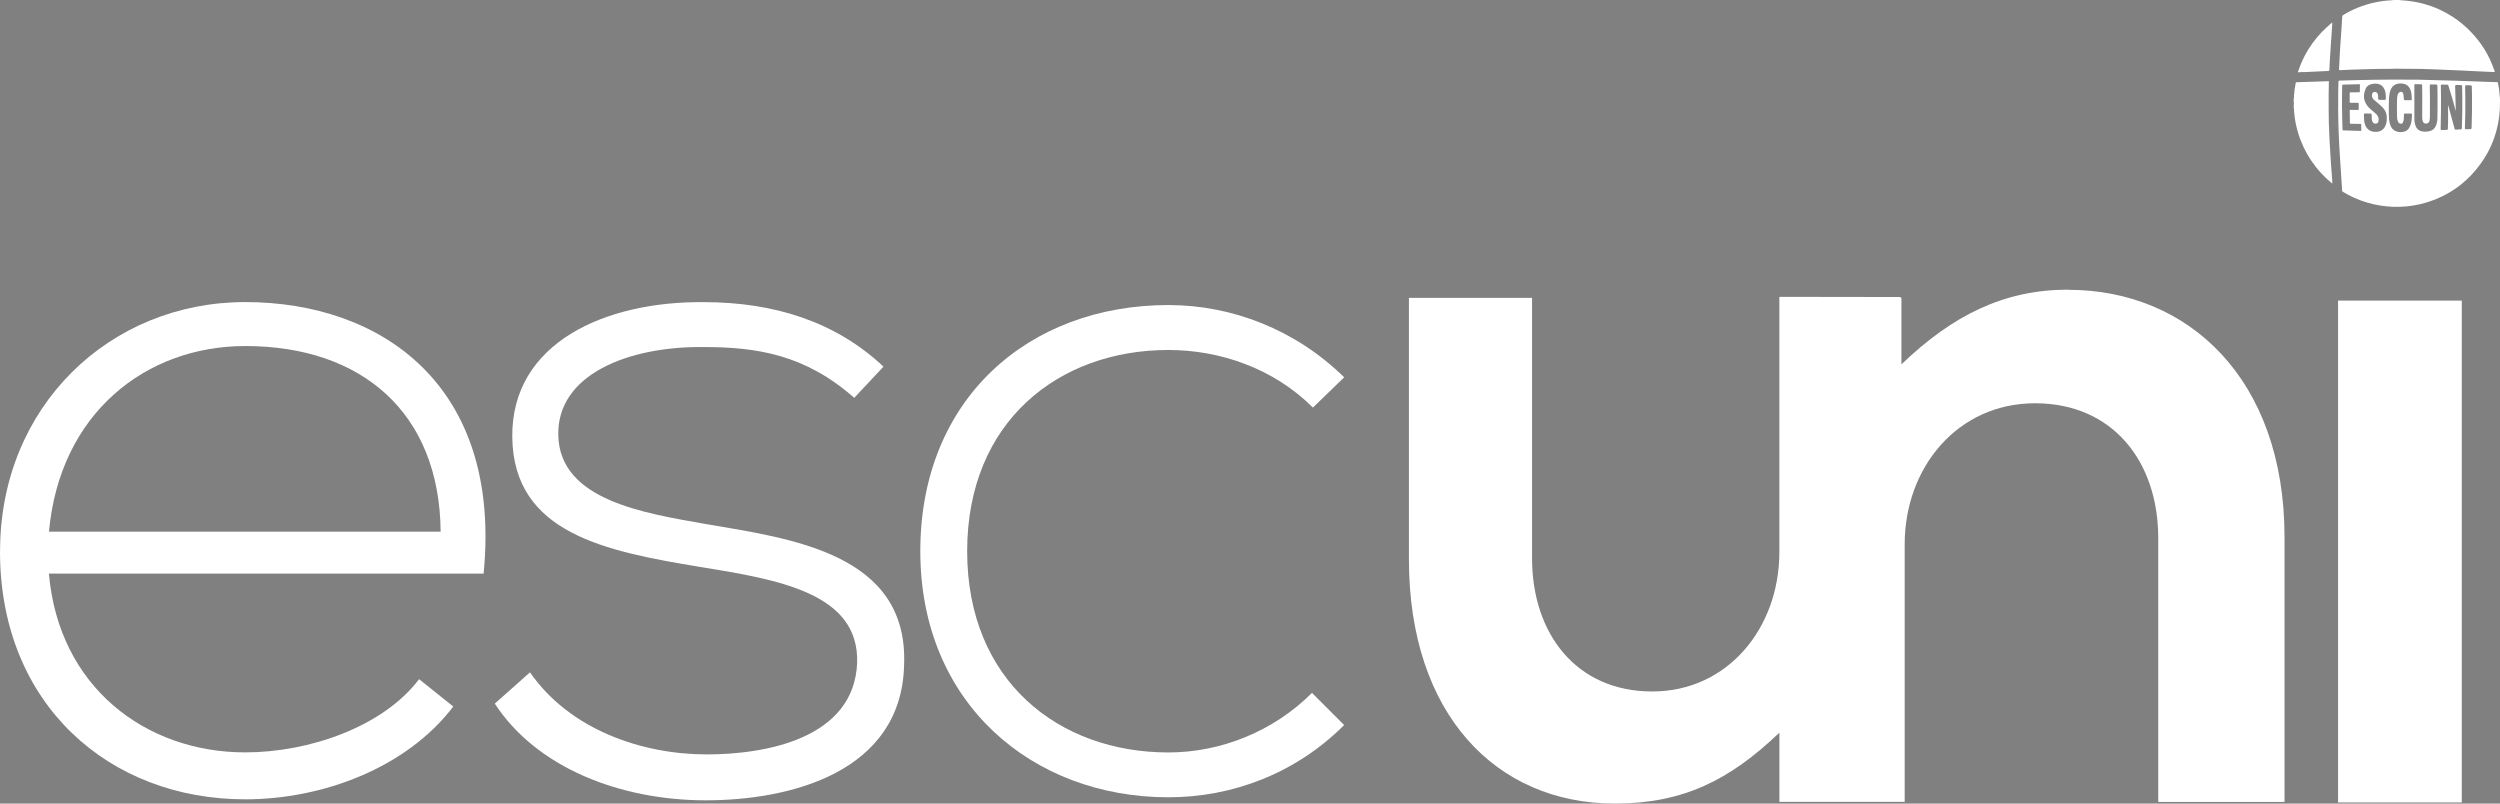 <svg xmlns:inkscape="http://www.inkscape.org/namespaces/inkscape" xmlns:sodipodi="http://sodipodi.sourceforge.net/DTD/sodipodi-0.dtd" xmlns="http://www.w3.org/2000/svg" xmlns:svg="http://www.w3.org/2000/svg" width="420.23" height="135.076" viewBox="0 0 111.186 35.739" id="svg1" inkscape:version="1.3.2 (091e20e, 2023-11-25, custom)" sodipodi:docname="logo escuninegro.svg"><rect x="0" y="0" width="111.186" height="35.739" fill="#808080" stroke="none"/><defs id="defs1"></defs><g inkscape:label="Capa 1" inkscape:groupmode="layer" id="layer1" transform="translate(-12.14,-49.865)"><g id="g1" transform="translate(7.068,6.443)" style="fill:#ffffff;fill-opacity:1" inkscape:export-filename="logo_blanco.svg" inkscape:export-xdpi="150" inkscape:export-ydpi="150"><path class="cls-2" d="m 5.075,67.935 c 0,-6.431 4.866,-11.078 10.904,-11.078 6.038,0 11.427,3.692 10.601,12.076 H 7.247 c 0.435,5.04 4.301,7.951 8.732,7.951 2.824,0 6.125,-1.129 7.732,-3.256 l 1.52,1.217 c -2.085,2.737 -5.821,4.127 -9.255,4.127 -6.038,0 -10.904,-4.214 -10.904,-11.033 z m 19.594,-0.868 c -0.045,-5.302 -3.518,-8.255 -8.687,-8.255 -4.431,0 -8.255,2.998 -8.732,8.255 z" id="path1" style="fill:#ffffff;fill-opacity:1;stroke-width:0px" inkscape:export-filename="path1.png" inkscape:export-xdpi="96" inkscape:export-ydpi="96"></path><path class="cls-2" d="m 43.065,61.116 c -2.172,-1.913 -4.301,-2.259 -6.69,-2.259 -3.344,-0.042 -6.56,1.217 -6.473,3.953 0.087,2.866 3.824,3.433 6.516,3.911 3.824,0.652 9.081,1.304 8.862,6.302 -0.129,4.734 -5.04,5.993 -8.819,5.993 -3.779,0 -7.516,-1.433 -9.384,-4.301 l 1.565,-1.391 c 1.781,2.565 4.995,3.65 7.861,3.65 2.607,0 6.56,-0.694 6.69,-4.082 0.087,-3.085 -3.475,-3.692 -6.996,-4.257 -4.17,-0.694 -8.297,-1.478 -8.342,-5.779 -0.042,-4.214 4.172,-6.038 8.516,-5.996 3.127,0 5.866,0.868 7.993,2.869 l -1.304,1.391 z" id="path2" style="fill:#ffffff;fill-opacity:1;stroke-width:0px"></path><path class="cls-2" d="m 64.854,75.667 c -2.172,2.172 -4.995,3.214 -7.819,3.214 -6.038,0 -11.033,-4.17 -11.033,-10.946 0,-6.777 4.821,-10.946 11.033,-10.946 2.824,0 5.647,1.085 7.819,3.214 l -1.391,1.346 c -1.736,-1.739 -4.125,-2.562 -6.428,-2.562 -4.866,0 -8.949,3.172 -8.949,8.951 0,5.779 4.085,8.949 8.949,8.949 2.304,0 4.65,-0.913 6.386,-2.649 l 1.433,1.433 z" id="path3" style="fill:#ffffff;fill-opacity:1;stroke-width:0px"></path><path class="cls-2" d="m 97.052,56.305 c -2.837,0 -5.127,1.124 -7.415,3.322 v -2.961 h -0.04 v -0.034 c 0,0 -5.389,-0.008 -5.389,-0.008 v 0.042 0 11.313 c 0,3.367 -2.291,6.196 -5.655,6.196 -3.365,0 -5.344,-2.557 -5.344,-5.924 v -11.582 h -5.476 v 11.627 c 0,6.869 3.858,10.864 9.157,10.864 3.016,0 5.098,-1.027 7.32,-3.154 v 3.08 h 5.571 v -11.456 c 0,-3.409 2.346,-6.273 5.8,-6.273 3.454,0 5.478,2.591 5.478,6.001 v 11.73 h 5.616 v -11.775 c 0,-7.046 -4.283,-11.002 -9.622,-11.002 z" id="path4" style="fill:#ffffff;fill-opacity:1;stroke-width:0px"></path><rect class="cls-2" x="109.056" y="56.791" width="5.502" height="22.32" id="rect4" style="fill:#ffffff;fill-opacity:1;stroke-width:0px"></rect><path class="cls-2" d="m 116.258,47.93 c 0,-0.013 0,-0.029 0,-0.042 0,-0.032 0,-0.063 -0.003,-0.092 0,-0.005 0,-0.008 0,-0.013 0,-0.048 -0.008,-0.092 -0.013,-0.14 -0.005,-0.048 -0.008,-0.095 -0.013,-0.143 -0.005,-0.042 -0.011,-0.084 -0.016,-0.127 -0.013,-0.095 -0.029,-0.187 -0.048,-0.28 -0.008,-0.013 -0.018,-0.018 -0.04,-0.018 -0.124,0 -0.248,-0.005 -0.372,-0.011 -0.501,-0.018 -1.005,-0.037 -1.507,-0.053 -0.541,-0.018 -1.082,-0.034 -1.623,-0.045 -0.063,0 -0.127,0 -0.187,0 -1.111,-0.013 -2.222,0.005 -3.33,0.042 -0.024,0 -0.032,0.008 -0.032,0.032 -0.003,0.135 -0.011,0.272 -0.011,0.406 -0.008,0.61 -0.005,1.219 0.018,1.826 0.013,0.356 0.032,0.715 0.055,1.071 0.018,0.322 0.042,0.644 0.063,0.966 0.013,0.195 0.024,0.388 0.037,0.583 0,0.003 0,0.005 0,0.008 0,0.018 0.005,0.034 0.026,0.048 0.686,0.417 1.43,0.639 2.23,0.67 0.406,0.016 0.808,-0.021 1.203,-0.113 0.557,-0.132 1.061,-0.348 1.509,-0.647 0,0 0,0 0,0 0.021,-0.013 0.042,-0.029 0.063,-0.042 0.011,-0.008 0.021,-0.013 0.032,-0.021 0.016,-0.011 0.032,-0.024 0.048,-0.034 0.013,-0.011 0.026,-0.018 0.04,-0.029 0.016,-0.013 0.032,-0.024 0.05,-0.037 0.011,-0.008 0.018,-0.016 0.029,-0.021 0.021,-0.016 0.042,-0.034 0.063,-0.05 0,0 0,0 0.003,-0.003 0.314,-0.253 0.599,-0.554 0.852,-0.9 0.124,-0.169 0.232,-0.343 0.33,-0.52 0.222,-0.412 0.38,-0.86 0.467,-1.335 0.003,-0.016 0.005,-0.034 0.008,-0.05 0.003,-0.021 0.008,-0.045 0.011,-0.066 0.024,-0.158 0.04,-0.317 0.05,-0.48 0,-0.045 0.005,-0.09 0.005,-0.135 0,-0.018 0,-0.034 0,-0.053 0,-0.024 0,-0.048 0,-0.071 0,-0.026 0,-0.053 0,-0.079 z m -1.549,-0.641 c 0,-0.071 0.005,-0.079 0.074,-0.077 0.05,0 0.1,0.003 0.148,0.005 0.063,0 0.074,0.011 0.074,0.077 0.003,0.132 0.005,0.264 0.008,0.396 0.005,0.47 0,0.937 -0.018,1.407 0,0.055 -0.016,0.066 -0.071,0.069 -0.055,0 -0.108,0.005 -0.164,0.005 -0.055,0 -0.066,-0.011 -0.063,-0.066 0.005,-0.23 0.013,-0.462 0.018,-0.691 0,-0.074 0,-0.15 0,-0.224 0.005,-0.301 0,-0.599 -0.008,-0.9 z m -1.085,-0.034 c 0,-0.061 0.011,-0.071 0.071,-0.071 0.074,0 0.148,0.005 0.222,0.005 0.026,0 0.037,0.011 0.042,0.034 0.111,0.354 0.222,0.707 0.309,1.066 0.003,0.016 0.008,0.029 0.011,0.045 0.013,-0.005 0.011,-0.016 0.011,-0.026 -0.013,-0.343 -0.021,-0.686 -0.026,-1.029 0,-0.074 0.008,-0.082 0.082,-0.079 0.053,0 0.106,0.003 0.158,0.005 0.053,0 0.066,0.013 0.069,0.066 0.003,0.15 0.005,0.301 0.008,0.449 0.005,0.464 0,0.929 -0.018,1.391 0,0.053 -0.011,0.063 -0.063,0.066 -0.069,0.005 -0.137,0.005 -0.206,0.011 -0.034,0.003 -0.048,-0.008 -0.055,-0.04 -0.09,-0.33 -0.179,-0.657 -0.269,-0.987 -0.005,-0.018 -0.021,-0.032 -0.016,-0.053 -0.013,0.024 0,0.05 -0.008,0.074 0,0.179 0.011,0.356 0.005,0.536 -0.003,0.137 -0.005,0.274 -0.011,0.414 0,0.053 -0.016,0.066 -0.071,0.069 -0.063,0 -0.127,0.003 -0.187,0.005 -0.05,0 -0.066,-0.013 -0.063,-0.063 0.011,-0.48 0.021,-0.958 0.016,-1.438 0,-0.15 -0.005,-0.301 -0.008,-0.454 z m -1.177,0 c 0,-0.013 0,-0.029 0,-0.042 0,-0.032 0.018,-0.048 0.048,-0.048 0.085,0 0.166,0 0.251,0.005 0.037,0 0.05,0.021 0.05,0.069 0,0.203 0.005,0.409 0.005,0.612 0,0.245 0,0.488 -0.003,0.734 0,0.063 0,0.129 0.013,0.193 0.024,0.121 0.124,0.174 0.238,0.119 0.058,-0.029 0.069,-0.084 0.079,-0.14 0.013,-0.063 0.013,-0.129 0.013,-0.195 0.003,-0.433 0.005,-0.866 -0.005,-1.298 0,-0.013 0,-0.026 0,-0.04 0,-0.032 0.021,-0.048 0.053,-0.048 0.076,0 0.153,0 0.23,0.005 0.04,0 0.055,0.021 0.055,0.069 0,0.135 0.003,0.269 0.005,0.401 0.005,0.34 0,0.681 -0.005,1.021 0,0.106 -0.018,0.211 -0.055,0.311 -0.058,0.161 -0.172,0.253 -0.34,0.282 -0.1,0.016 -0.201,0.018 -0.298,-0.003 -0.174,-0.037 -0.264,-0.158 -0.303,-0.322 -0.034,-0.137 -0.032,-0.274 -0.029,-0.414 0,-0.182 0,-0.364 0,-0.546 v 0 c 0,-0.243 0,-0.483 0,-0.726 z m -1.129,0.578 c 0.008,-0.127 0.021,-0.253 0.061,-0.375 0.084,-0.251 0.274,-0.34 0.512,-0.322 0.235,0.016 0.375,0.161 0.42,0.409 0.018,0.098 0.021,0.195 0.024,0.296 0,0.029 -0.011,0.037 -0.037,0.037 -0.092,0 -0.185,0 -0.274,0 -0.026,0 -0.04,-0.008 -0.04,-0.037 -0.005,-0.066 -0.011,-0.132 -0.018,-0.198 0,-0.016 -0.005,-0.034 -0.011,-0.05 -0.013,-0.04 -0.029,-0.077 -0.076,-0.084 -0.05,-0.008 -0.095,0.008 -0.127,0.048 -0.048,0.058 -0.061,0.127 -0.069,0.201 -0.013,0.153 -0.005,0.306 -0.008,0.47 0.005,0.143 -0.005,0.298 0.008,0.451 0.005,0.061 0.018,0.119 0.05,0.172 0.026,0.048 0.069,0.074 0.124,0.074 0.04,0 0.066,-0.016 0.082,-0.053 0.026,-0.055 0.037,-0.116 0.04,-0.174 0.005,-0.063 0.005,-0.127 0.008,-0.193 0,-0.024 0.008,-0.034 0.034,-0.034 0.087,0 0.177,0 0.264,0 0.04,0 0.061,0.018 0.058,0.055 -0.008,0.145 -0.011,0.293 -0.058,0.433 -0.011,0.032 -0.024,0.063 -0.037,0.095 -0.063,0.137 -0.169,0.219 -0.319,0.238 -0.095,0.011 -0.19,0.005 -0.282,-0.026 -0.137,-0.048 -0.222,-0.148 -0.269,-0.282 -0.053,-0.153 -0.063,-0.314 -0.063,-0.475 -0.003,-0.224 -0.008,-0.446 0.005,-0.67 z m -1.034,-0.467 c 0.061,-0.135 0.182,-0.195 0.322,-0.216 0.095,-0.016 0.187,-0.011 0.28,0.021 0.153,0.053 0.227,0.172 0.267,0.319 0.026,0.106 0.032,0.211 0.029,0.319 0,0.037 -0.021,0.055 -0.061,0.055 -0.071,0 -0.145,0 -0.216,0 -0.048,0 -0.066,-0.018 -0.066,-0.066 0,-0.061 0,-0.121 -0.016,-0.179 -0.024,-0.095 -0.108,-0.135 -0.198,-0.09 -0.026,0.013 -0.042,0.032 -0.05,0.061 -0.026,0.108 -0.005,0.203 0.084,0.277 0.132,0.111 0.267,0.216 0.385,0.34 0.156,0.164 0.193,0.362 0.177,0.575 -0.005,0.077 -0.026,0.153 -0.055,0.224 -0.076,0.179 -0.214,0.269 -0.404,0.28 -0.079,0.005 -0.161,-0.003 -0.235,-0.032 -0.135,-0.05 -0.216,-0.148 -0.267,-0.28 -0.04,-0.108 -0.05,-0.224 -0.053,-0.338 0,-0.037 0,-0.071 0,-0.108 0,-0.045 0.016,-0.058 0.061,-0.058 0.037,0 0.074,0 0.113,0 v 0 c 0.037,0.003 0.074,0 0.113,0.003 0.042,0 0.055,0.016 0.058,0.058 0,0.071 0,0.14 0.008,0.211 0.003,0.026 0.008,0.053 0.018,0.077 0.034,0.09 0.116,0.127 0.206,0.09 0.037,-0.016 0.058,-0.042 0.066,-0.079 0.032,-0.132 0,-0.245 -0.1,-0.338 -0.09,-0.079 -0.182,-0.158 -0.274,-0.238 -0.042,-0.037 -0.082,-0.079 -0.116,-0.124 -0.182,-0.238 -0.193,-0.496 -0.074,-0.763 z m -1.053,0.91 c 0,-0.398 0,-0.723 0.008,-1.048 0,-0.032 0.008,-0.04 0.04,-0.042 0.24,-0.005 0.478,-0.011 0.718,-0.018 0.021,0 0.034,0.003 0.032,0.029 -0.003,0.1 -0.005,0.203 -0.005,0.303 0,0.026 -0.013,0.026 -0.032,0.026 -0.127,0 -0.251,0.003 -0.377,0.003 -0.032,0 -0.042,0.008 -0.042,0.04 0,0.129 0,0.256 0,0.385 0,0.034 0.011,0.04 0.042,0.04 0.108,0 0.216,0 0.322,0 0.026,0 0.037,0.005 0.037,0.034 0,0.084 0,0.166 0,0.251 0,0.032 -0.011,0.034 -0.037,0.034 -0.111,0 -0.219,0 -0.33,-0.005 -0.026,0 -0.034,0.005 -0.032,0.032 0.003,0.185 0.008,0.367 0.008,0.552 0,0.026 0.011,0.034 0.037,0.034 0.143,0 0.285,0.008 0.428,0.008 0.026,0 0.037,0.005 0.037,0.034 0,0.082 0,0.164 0.005,0.245 0,0.029 -0.008,0.034 -0.034,0.032 -0.253,-0.008 -0.507,-0.018 -0.76,-0.024 -0.029,0 -0.042,-0.011 -0.042,-0.042 -0.008,-0.327 -0.021,-0.654 -0.018,-0.908 z" id="path20" style="fill:#ffffff;fill-opacity:1;stroke:#000000;stroke-width:0px;stroke-opacity:1"></path><path class="cls-2" d="m 109.128,46.544 c 0.169,-0.011 0.34,-0.011 0.509,-0.024 0.069,-0.005 0.14,-0.003 0.211,-0.005 0.098,-0.003 0.198,-0.008 0.296,-0.011 0.219,-0.003 0.438,-0.011 0.654,-0.016 0.23,-0.008 0.459,0 0.689,-0.005 0.055,0 0.111,-0.011 0.166,-0.008 0.256,0.013 0.515,0 0.771,0.008 0.116,0.003 0.235,0 0.351,0.005 0.166,0.008 0.33,0.011 0.496,0.016 0.132,0.005 0.264,0.008 0.393,0.016 0.164,0.008 0.325,0.013 0.488,0.021 0.158,0.008 0.319,0.016 0.478,0.021 0.195,0.008 0.393,0.018 0.588,0.029 0.15,0.008 0.298,0.013 0.449,0.021 0.106,0.005 0.211,0.011 0.319,0.013 0.042,0 0.045,-0.003 0.032,-0.042 -0.066,-0.187 -0.137,-0.375 -0.224,-0.554 -0.135,-0.28 -0.296,-0.544 -0.486,-0.789 -0.106,-0.137 -0.219,-0.267 -0.338,-0.393 -0.248,-0.259 -0.522,-0.486 -0.821,-0.681 -0.388,-0.251 -0.805,-0.441 -1.251,-0.565 -0.261,-0.071 -0.525,-0.121 -0.794,-0.148 -0.09,-0.008 -0.179,-0.011 -0.267,-0.021 -0.011,0 -0.021,0 -0.032,-0.008 0,0 0,0 0,0 -0.05,0 -0.1,-0.003 -0.15,-0.003 -0.05,0 -0.1,0 -0.15,0.003 0,0 0,0 0,0 -0.032,0.011 -0.066,0.011 -0.1,0.013 -0.251,0.011 -0.496,0.048 -0.739,0.1 -0.256,0.055 -0.504,0.135 -0.747,0.232 -0.222,0.09 -0.433,0.198 -0.636,0.322 -0.029,0.018 -0.04,0.04 -0.042,0.074 -0.005,0.145 -0.018,0.29 -0.026,0.433 -0.005,0.09 -0.011,0.179 -0.018,0.267 -0.008,0.124 -0.016,0.248 -0.026,0.372 -0.008,0.09 -0.011,0.179 -0.018,0.267 -0.005,0.103 -0.013,0.206 -0.018,0.306 -0.003,0.05 -0.005,0.098 -0.008,0.148 -0.005,0.166 -0.021,0.33 -0.024,0.496 0,0.018 -0.005,0.037 -0.005,0.053 0,0.021 0.005,0.032 0.029,0.029 z" id="path21" style="fill:#ffffff;fill-opacity:1;stroke:#000000;stroke-width:0px;stroke-opacity:1"></path><path class="cls-2" d="m 108.769,51.088 c -0.013,-0.156 -0.024,-0.314 -0.034,-0.47 -0.008,-0.132 -0.016,-0.264 -0.024,-0.398 -0.008,-0.143 -0.013,-0.285 -0.026,-0.428 -0.005,-0.055 -0.005,-0.108 -0.008,-0.164 -0.003,-0.074 -0.008,-0.15 -0.011,-0.224 -0.008,-0.166 -0.008,-0.333 -0.021,-0.499 0,-0.008 0,-0.016 0,-0.026 -0.011,-0.42 -0.005,-0.839 -0.008,-1.256 0,-0.164 0.011,-0.325 0.008,-0.488 0,-0.024 0.005,-0.045 0.005,-0.069 0,-0.021 -0.008,-0.032 -0.032,-0.032 -0.116,0 -0.235,0.008 -0.351,0.011 -0.208,0.008 -0.414,0.013 -0.623,0.021 -0.137,0.005 -0.274,0.008 -0.412,0.013 -0.05,0 -0.055,0.003 -0.063,0.053 -0.034,0.172 -0.058,0.346 -0.071,0.52 -0.005,0.061 0.003,0.124 -0.018,0.182 0,0 0,0 0,0 0,0 0,0 -0.003,0.003 0,0.003 0,0.008 0.003,0.011 0.008,0.018 0.008,0.037 0,0.053 0,0 0,0.005 0,0.008 0,0 0,0 0,0 0,0 0,0 0.003,0 0.013,0.055 0.005,0.111 0.005,0.169 0,0.021 0.003,0.042 -0.005,0.063 0,0 0,0 0,0 0,0 0,0 -0.003,0.003 0,0.003 0,0.008 0.003,0.011 0.008,0.013 0.008,0.029 0,0.042 0,0.005 0,0.008 -0.005,0.013 0,0 0.003,0 0.003,0 0,0 0,0 0,0 0.011,0.016 0.013,0.034 0.013,0.053 0.024,0.47 0.119,0.924 0.285,1.364 0.082,0.216 0.179,0.425 0.293,0.625 0.005,0.011 0.013,0.024 0.018,0.034 0.05,0.09 0.106,0.174 0.161,0.261 0.013,0.021 0.029,0.042 0.045,0.063 0.04,0.058 0.082,0.116 0.127,0.174 0.018,0.024 0.032,0.048 0.05,0.069 0.161,0.203 0.338,0.391 0.53,0.565 0.053,0.05 0.108,0.095 0.164,0.143 0.008,0.008 0.018,0.016 0.032,0.021 0,0 0,0 0,0 0.003,-0.034 0,-0.063 0,-0.095 -0.013,-0.135 -0.018,-0.272 -0.029,-0.409 z" id="path22" style="fill:#ffffff;fill-opacity:1;stroke:#000000;stroke-width:0px;stroke-opacity:1"></path><path class="cls-2" d="m 107.505,46.631 c 0.375,-0.018 0.749,-0.034 1.127,-0.053 0.026,0 0.037,-0.008 0.037,-0.037 0.016,-0.359 0.037,-0.718 0.063,-1.079 0.018,-0.272 0.037,-0.541 0.055,-0.813 0.005,-0.071 0.008,-0.143 0.013,-0.224 0,0 0,-0.003 0,-0.005 -0.037,0.029 -0.066,0.053 -0.092,0.074 -0.042,0.037 -0.082,0.077 -0.124,0.113 -0.003,0.003 -0.005,0.005 -0.011,0.008 -0.325,0.293 -0.604,0.625 -0.837,1 -0.193,0.314 -0.346,0.644 -0.459,0.992 -0.005,0.016 -0.005,0.026 0.003,0.029 0.005,0 0.011,0.003 0.021,0 0.066,-0.005 0.132,-0.005 0.198,-0.011 z" id="path23" style="fill:#ffffff;fill-opacity:1;stroke:#000000;stroke-width:0px;stroke-opacity:1"></path></g></g></svg>